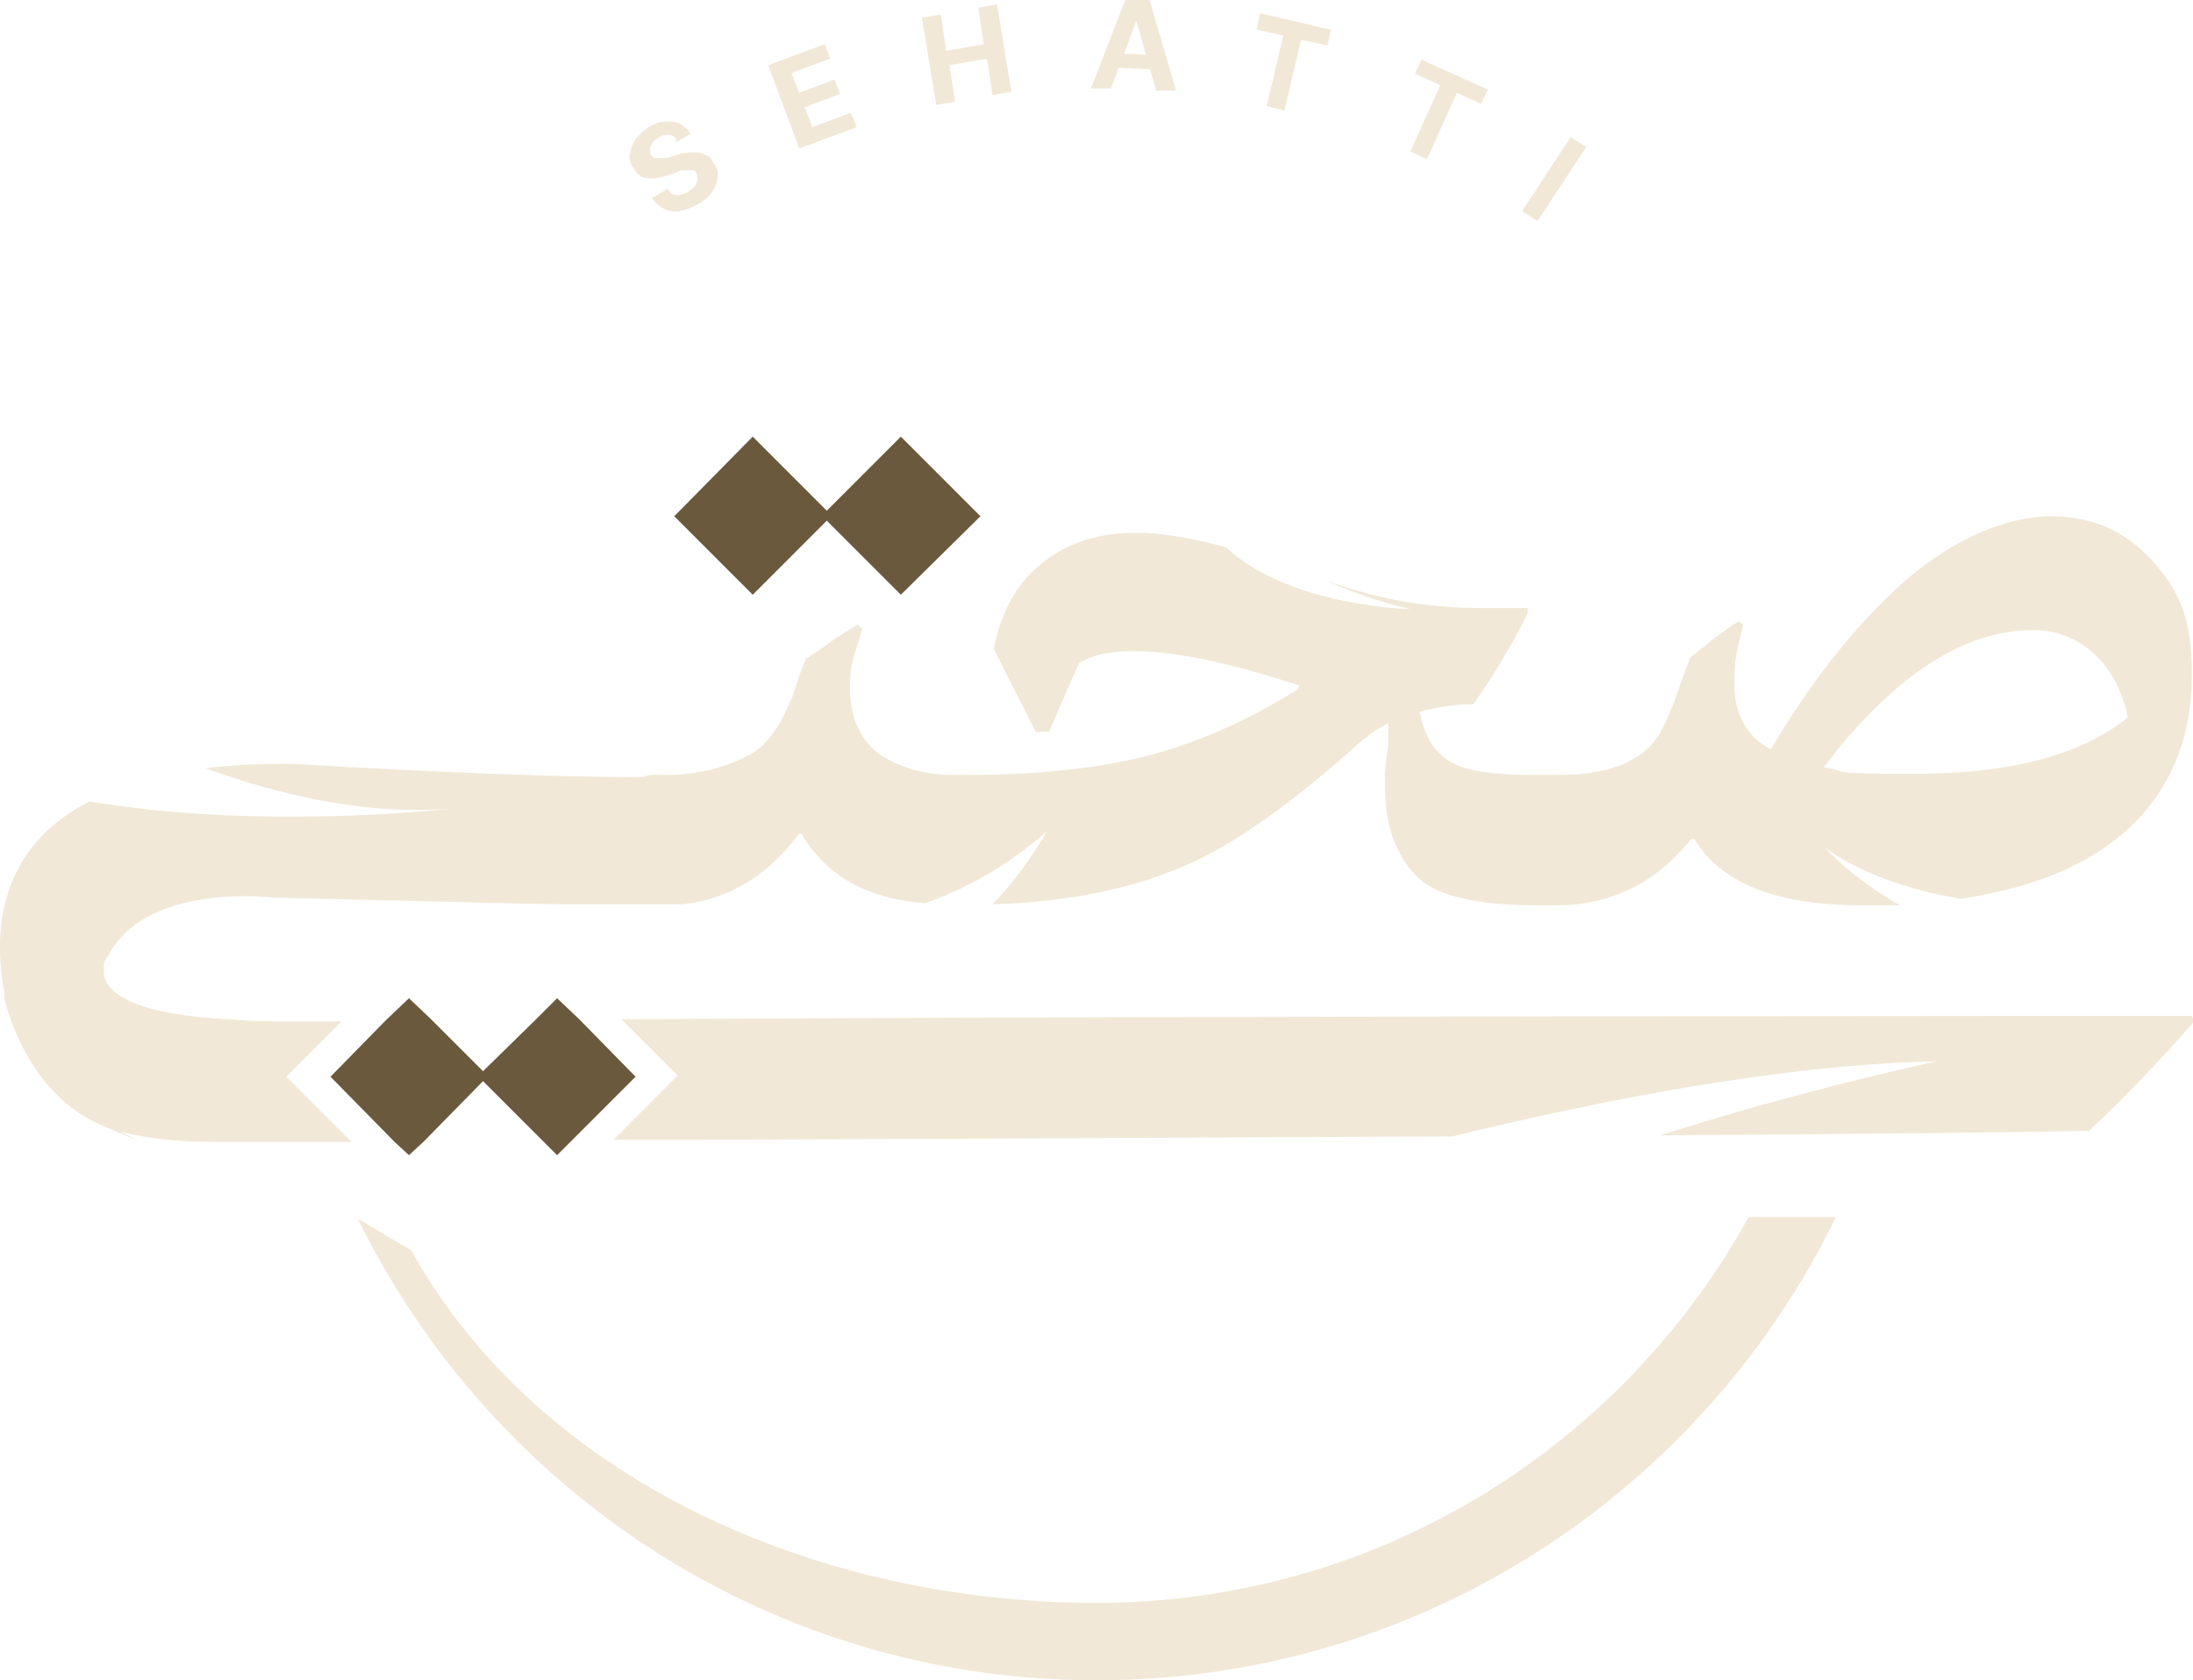 <?xml version="1.0" encoding="UTF-8"?>
<svg id="Layer_1" data-name="Layer 1" xmlns="http://www.w3.org/2000/svg" version="1.1" viewBox="0 0 198.4 152">
  <defs>
    <style>
      .cls-1 {
        fill: #6a593d;
      }

      .cls-1, .cls-2 {
        stroke-width: 0px;
      }

      .cls-2 {
        fill: #f1e8d7;
      }

      .cls-3 {
        fill: none;
        stroke: #6a593d;
        stroke-miterlimit: 10;
      }
    </style>
  </defs>
  <g>
    <path class="cls-2" d="M61.2,12.6c-.2-.3-.4-.4-.7-.4-.3,0-.6,0-1,.3-.2.1-.4.3-.5.5s-.2.3-.2.5c0,.2,0,.3.1.5,0,.1.2.2.3.3.1,0,.2,0,.4,0,.1,0,.3,0,.5,0,.2,0,.3,0,.5-.1l.7-.2c.3-.1.7-.2,1-.2s.6,0,.9,0,.5.2.8.3.4.4.6.7c.3.4.4.8.3,1.3,0,.4-.2.9-.5,1.3s-.7.8-1.3,1.1c-.6.3-1.1.5-1.6.6s-1,0-1.4-.2c-.4-.2-.8-.5-1.1-1l1.4-.8c.2.2.3.4.5.5.2,0,.4.1.7,0s.5-.1.7-.3c.2-.1.4-.3.6-.5.1-.2.2-.4.2-.6s0-.4-.1-.5c0-.2-.2-.3-.4-.3-.2,0-.3,0-.6,0-.2,0-.5,0-.8.2l-.9.3c-.7.2-1.3.3-1.8.2-.5,0-.9-.4-1.2-.9-.3-.4-.4-.8-.3-1.3s.2-.9.5-1.3c.3-.4.7-.8,1.2-1.1.5-.3,1-.5,1.5-.5s.9,0,1.3.2.7.5,1,.9l-1.4.8Z"/>
    <path class="cls-2" d="M72.3,13.4l-2.8-7.5,5.1-1.9.5,1.3-3.5,1.3.7,1.8,3.2-1.2.5,1.3-3.2,1.2.7,1.8,3.5-1.3.5,1.3-5.1,1.9Z"/>
    <path class="cls-2" d="M84.7,9.5l-1.3-7.9,1.7-.3.5,3.3,3.4-.6-.5-3.3,1.7-.3,1.3,7.9-1.7.3-.5-3.3-3.4.6.5,3.3-1.7.3Z"/>
    <path class="cls-2" d="M100.5,8h-1.8c0,0,3.1-8,3.1-8h2.2c0,0,2.4,8.2,2.4,8.2h-1.8c0,0-1.8-6.3-1.8-6.3h0s-2.3,6.1-2.3,6.1ZM100.5,4.8l4.3.2v1.3c0,0-4.3-.2-4.3-.2v-1.3Z"/>
    <path class="cls-2" d="M113.7,2.6l.3-1.4,6.4,1.5-.3,1.4-2.4-.5-1.5,6.4-1.6-.4,1.5-6.4-2.4-.5Z"/>
    <path class="cls-2" d="M128,6.7l.6-1.3,6,2.7-.6,1.3-2.2-1-2.7,6-1.5-.7,2.7-6-2.2-1Z"/>
    <path class="cls-2" d="M143.5,13.3l-4.4,6.7-1.4-.9,4.4-6.7,1.4.9Z"/>
  </g>
  <g>
    <path class="cls-2" d="M56.2,92.2l5.1,5.1-5.8,5.8c22,0,50.6-.2,75.9-.3,13.1-3.2,29.6-6.5,43.9-6.8,0,0-11.2,2.3-25.1,6.7,18.7-.1,33.4-.3,38.8-.4,3.8-3.6,6.9-6.9,9.5-9.9l-.2-.5c-3.1,0-92.7,0-142,.3Z"/>
    <polygon class="cls-1" points="74.8 47.1 81.5 53.8 88.7 46.7 81.5 39.5 74.8 46.2 68.1 39.5 61 46.7 68.1 53.8 74.8 47.1"/>
    <polygon class="cls-1" points="52.4 92.2 50.4 90.3 48.4 92.3 43.7 96.9 39.1 92.3 37 90.3 34.9 92.3 29.9 97.4 35.7 103.3 37 104.5 38.3 103.3 43.7 97.8 49.1 103.2 50.4 104.5 51.7 103.2 57.5 97.4 52.4 92.2"/>
    <path class="cls-2" d="M31.1,92.4c-2,0-3.6,0-4.7,0-2.1,0-3.9,0-5.6-.2,0,0-.1,0-.2,0-9.3-.5-11.1-2.7-11.2-4.2,0-.2,0-.3,0-.5,0,0,0-.2,0-.2,0,0,0,0,0-.1,0-.2.1-.4.3-.6,0,0,0,0,0,0s0,0,0,0c3.3-6.6,14.2-5.5,15-5.4h0s0,0,0,0h.3c15.8.4,24.6.6,26.3.6h7.3c.2,0,.3,0,.5,0h.8c.4,0,.7,0,1.1,0h.8c4.2-.5,7.7-2.6,10.5-6.4h.2c2.2,3.8,5.9,5.9,11.2,6.3,3.4-1.2,7.3-3.2,11-6.5,0,0-1.8,3.4-4.9,6.6,7.1-.2,13.1-1.5,18.1-3.8,4.3-2,9.3-5.6,15.2-10.9.8-.7,1.6-1.2,2.5-1.7v2.2c-.1,0-.3,2.3-.3,2.3v.2s0,0,0,0c0,.3,0,.7,0,1.1,0,3.5,1,6.3,3.1,8.3,1.8,1.6,5.4,2.4,10.8,2.4h1.6c4.9,0,9-2,12.2-6h.3c2.4,4,7.4,6,15.2,6s2.3,0,3.4,0c-2.3-1.3-4.7-3-7-5.4.3.3,4.4,3.5,12.5,4.8,7.4-1.1,12.8-3.6,16.4-7.6,3-3.4,4.5-7.6,4.5-12.7s-1.2-7.7-3.7-10.4c-2.4-2.6-5.4-3.9-9.1-3.9s-8.6,1.9-13.1,5.8c-4.2,3.7-8.3,8.7-12.2,15.3-2.2-1.2-3.3-3.2-3.3-5.9s.3-3.1.8-5.4l-.4-.3c-.7.4-1.4,1-2.3,1.6l-2.1,1.7-.7,1.9-.7,2c-.6,1.5-1.1,2.6-1.5,3.2-1.6,2.4-4.6,3.5-9.1,3.5h-1.7c-3.2,0-5.5-.2-6.9-.7-.6-.2-1-.4-1.4-.7,0,0,0,0,0,0,0,0-.2-.1-.4-.3-.1-.1-.3-.3-.5-.5-.5-.5-1-1.4-1.4-2.7,0-.3-.1-.5-.2-.8,1.5-.4,3.1-.7,4.9-.7,1.9-2.7,3.5-5.4,4.9-8.2v-.5h-4.5c-4.5,0-9.1-.8-13.8-2.5,2.1.9,4.6,1.9,7.7,2.6,0,0-10.9-.2-16.7-5.6-3.3-.9-6-1.3-8.1-1.3-3.2,0-6,.8-8.2,2.5-2.5,1.8-4,4.5-4.7,8l3.8,7.5h1.2l2.7-6.2c1.1-.7,2.7-1.1,4.9-1.1,3.9,0,8.9,1.1,15,3.1v.3c-4.6,2.9-9.2,4.9-13.8,6.1-4.4,1.1-9.8,1.7-16.1,1.7h-1.5c-2.3,0-4.4-.6-6.3-1.7-1.9-1.3-2.9-3.4-2.9-6.1s.4-2.8,1.1-5.4l-.4-.4c-.8.5-1.7,1-2.5,1.6l-1.1.8-1.1.7c-.2.5-.5,1.2-.8,2.2l-.4,1.2-.5,1.1c-.8,1.8-1.8,3.2-3.1,4-2.2,1.3-4.9,2-8,2h-.8c-.4,0-.7,0-1.1.2h-.3c-7.3,0-17.7-.4-31.5-1.2h-.4c-2.7,0-5.2.1-7.4.4,6.3,2.3,14.7,4.4,22.7,3.6-2.8.3-18.1,1.9-33.2-.6C0,76.6-.7,84.1.4,89.8H.4s0,.2,0,.5c.4,1.8,2.5,8.8,8.8,11.5s1.2.4,1.8.6c2.4.6,5.2.9,8.4.9s4.9,0,12.4,0l-5.9-5.9,5-5ZM184,57c2,0,3.8.7,5.3,2,1.6,1.4,2.7,3.4,3.2,5.9-4.2,3.4-10.6,5.1-19.3,5.1s-5.5-.2-8.2-.6c6.3-8.3,12.7-12.4,18.9-12.4Z"/>
  </g>
  <path class="cls-2" d="M32.3,110.1c12.1,24.8,37.5,41.9,66.9,41.9,29.4,0,54.8-17.1,66.9-41.9h-7.9c-11.5,20.8-33.6,34.9-59,34.9-25.4,0-50.5-11.2-62-31.9l-4.9-2.9Z"/>
  <path class="cls-3" d="M170.1,72h0"/>
</svg>
